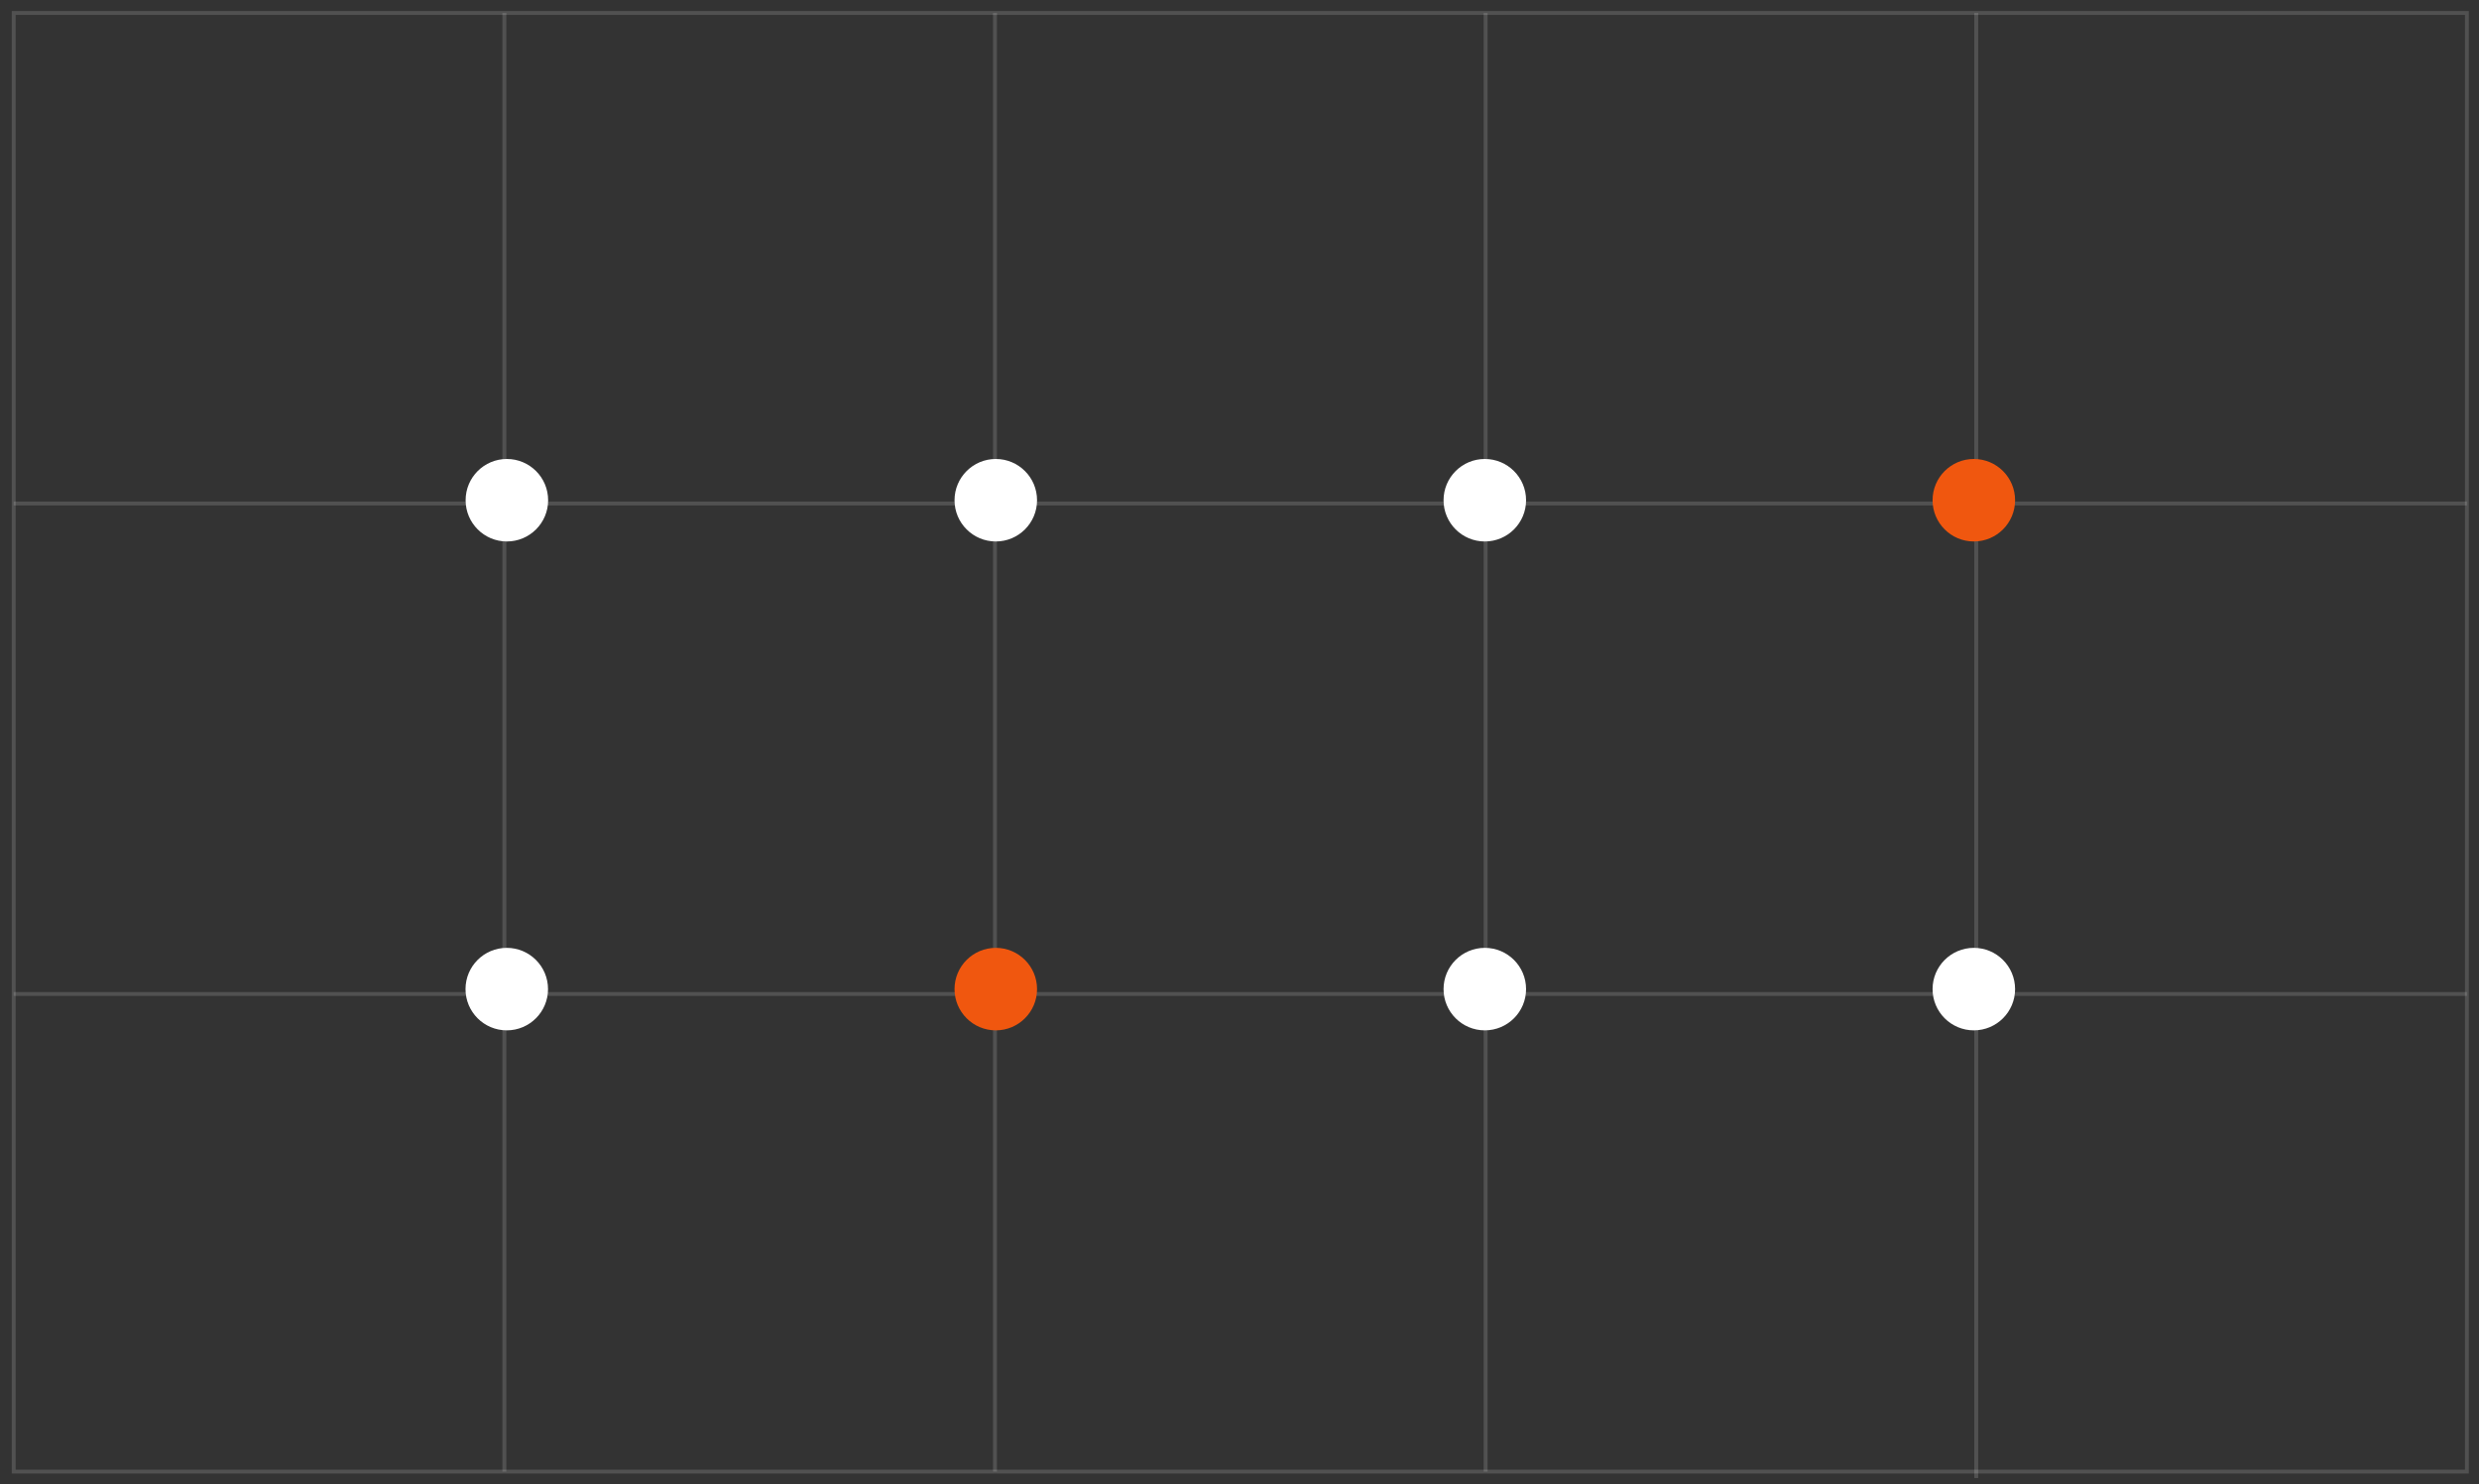 <svg xmlns="http://www.w3.org/2000/svg" width="192" height="115" viewBox="0 0 192 115" fill="none">
  <rect x="0" y="0" width="192" height="115" fill="#333333" stroke="none"/>
  <path opacity="0.15" d="M39.062 114.006L39.062 1.006" stroke="white" stroke-width="0.3"/>
  <path opacity="0.15" d="M77.062 114.006V1.006" stroke="white" stroke-width="0.3"/>
  <path opacity="0.15" d="M115.062 114.006V1.006" stroke="white" stroke-width="0.3"/>
  <path opacity="0.15" d="M153.062 114.506V1.006" stroke="white" stroke-width="0.3"/>
  <path opacity="0.15" d="M191.062 77.006L1.062 77.006" stroke="white" stroke-width="0.3"/>
  <path opacity="0.15" d="M191.062 39.006L1.062 39.006" stroke="white" stroke-width="0.3"/>
  <path d="M152.875 73.433C151.11 73.433 149.679 74.864 149.679 76.629C149.679 78.393 151.11 79.824 152.875 79.824C154.64 79.824 156.07 78.393 156.07 76.629C156.07 74.864 154.64 73.433 152.875 73.433Z" fill="white"/>
  <path d="M115 73.433C113.235 73.433 111.804 74.864 111.804 76.629C111.804 78.393 113.235 79.824 115 79.824C116.765 79.824 118.195 78.393 118.195 76.629C118.195 74.864 116.765 73.433 115 73.433Z" fill="white"/>
  <path d="M77.125 73.433C75.36 73.433 73.929 74.864 73.929 76.629C73.929 78.393 75.36 79.824 77.125 79.824C78.889 79.824 80.32 78.393 80.32 76.629C80.32 74.864 78.889 73.433 77.125 73.433Z" fill="#F0570F"/>
  <path d="M39.25 73.433C37.485 73.433 36.054 74.864 36.054 76.629C36.054 78.393 37.485 79.824 39.25 79.824C41.014 79.824 42.445 78.393 42.445 76.629C42.445 74.864 41.014 73.433 39.25 73.433Z" fill="white"/>
  <path d="M152.875 35.558C151.11 35.558 149.679 36.989 149.679 38.754C149.679 40.518 151.11 41.949 152.875 41.949C154.64 41.949 156.07 40.518 156.07 38.754C156.07 36.989 154.64 35.558 152.875 35.558Z" fill="#F0570F"/>
  <path d="M115 35.558C113.235 35.558 111.804 36.989 111.804 38.754C111.804 40.518 113.235 41.949 115 41.949C116.765 41.949 118.195 40.518 118.195 38.754C118.195 36.989 116.765 35.558 115 35.558Z" fill="white"/>
  <path d="M77.125 35.558C75.36 35.558 73.929 36.989 73.929 38.754C73.929 40.518 75.36 41.949 77.125 41.949C78.889 41.949 80.32 40.518 80.32 38.754C80.32 36.989 78.889 35.558 77.125 35.558Z" fill="white"/>
  <path d="M39.257 35.558C37.492 35.558 36.062 36.989 36.062 38.754C36.062 40.518 37.492 41.949 39.257 41.949C41.022 41.949 42.453 40.518 42.453 38.754C42.453 36.989 41.022 35.558 39.257 35.558Z" fill="white"/>
  <rect opacity="0.15" x="1.062" y="114.006" width="113" height="190" transform="rotate(-90 1.062 114.006)" stroke="white" stroke-width="0.3"/>
</svg>